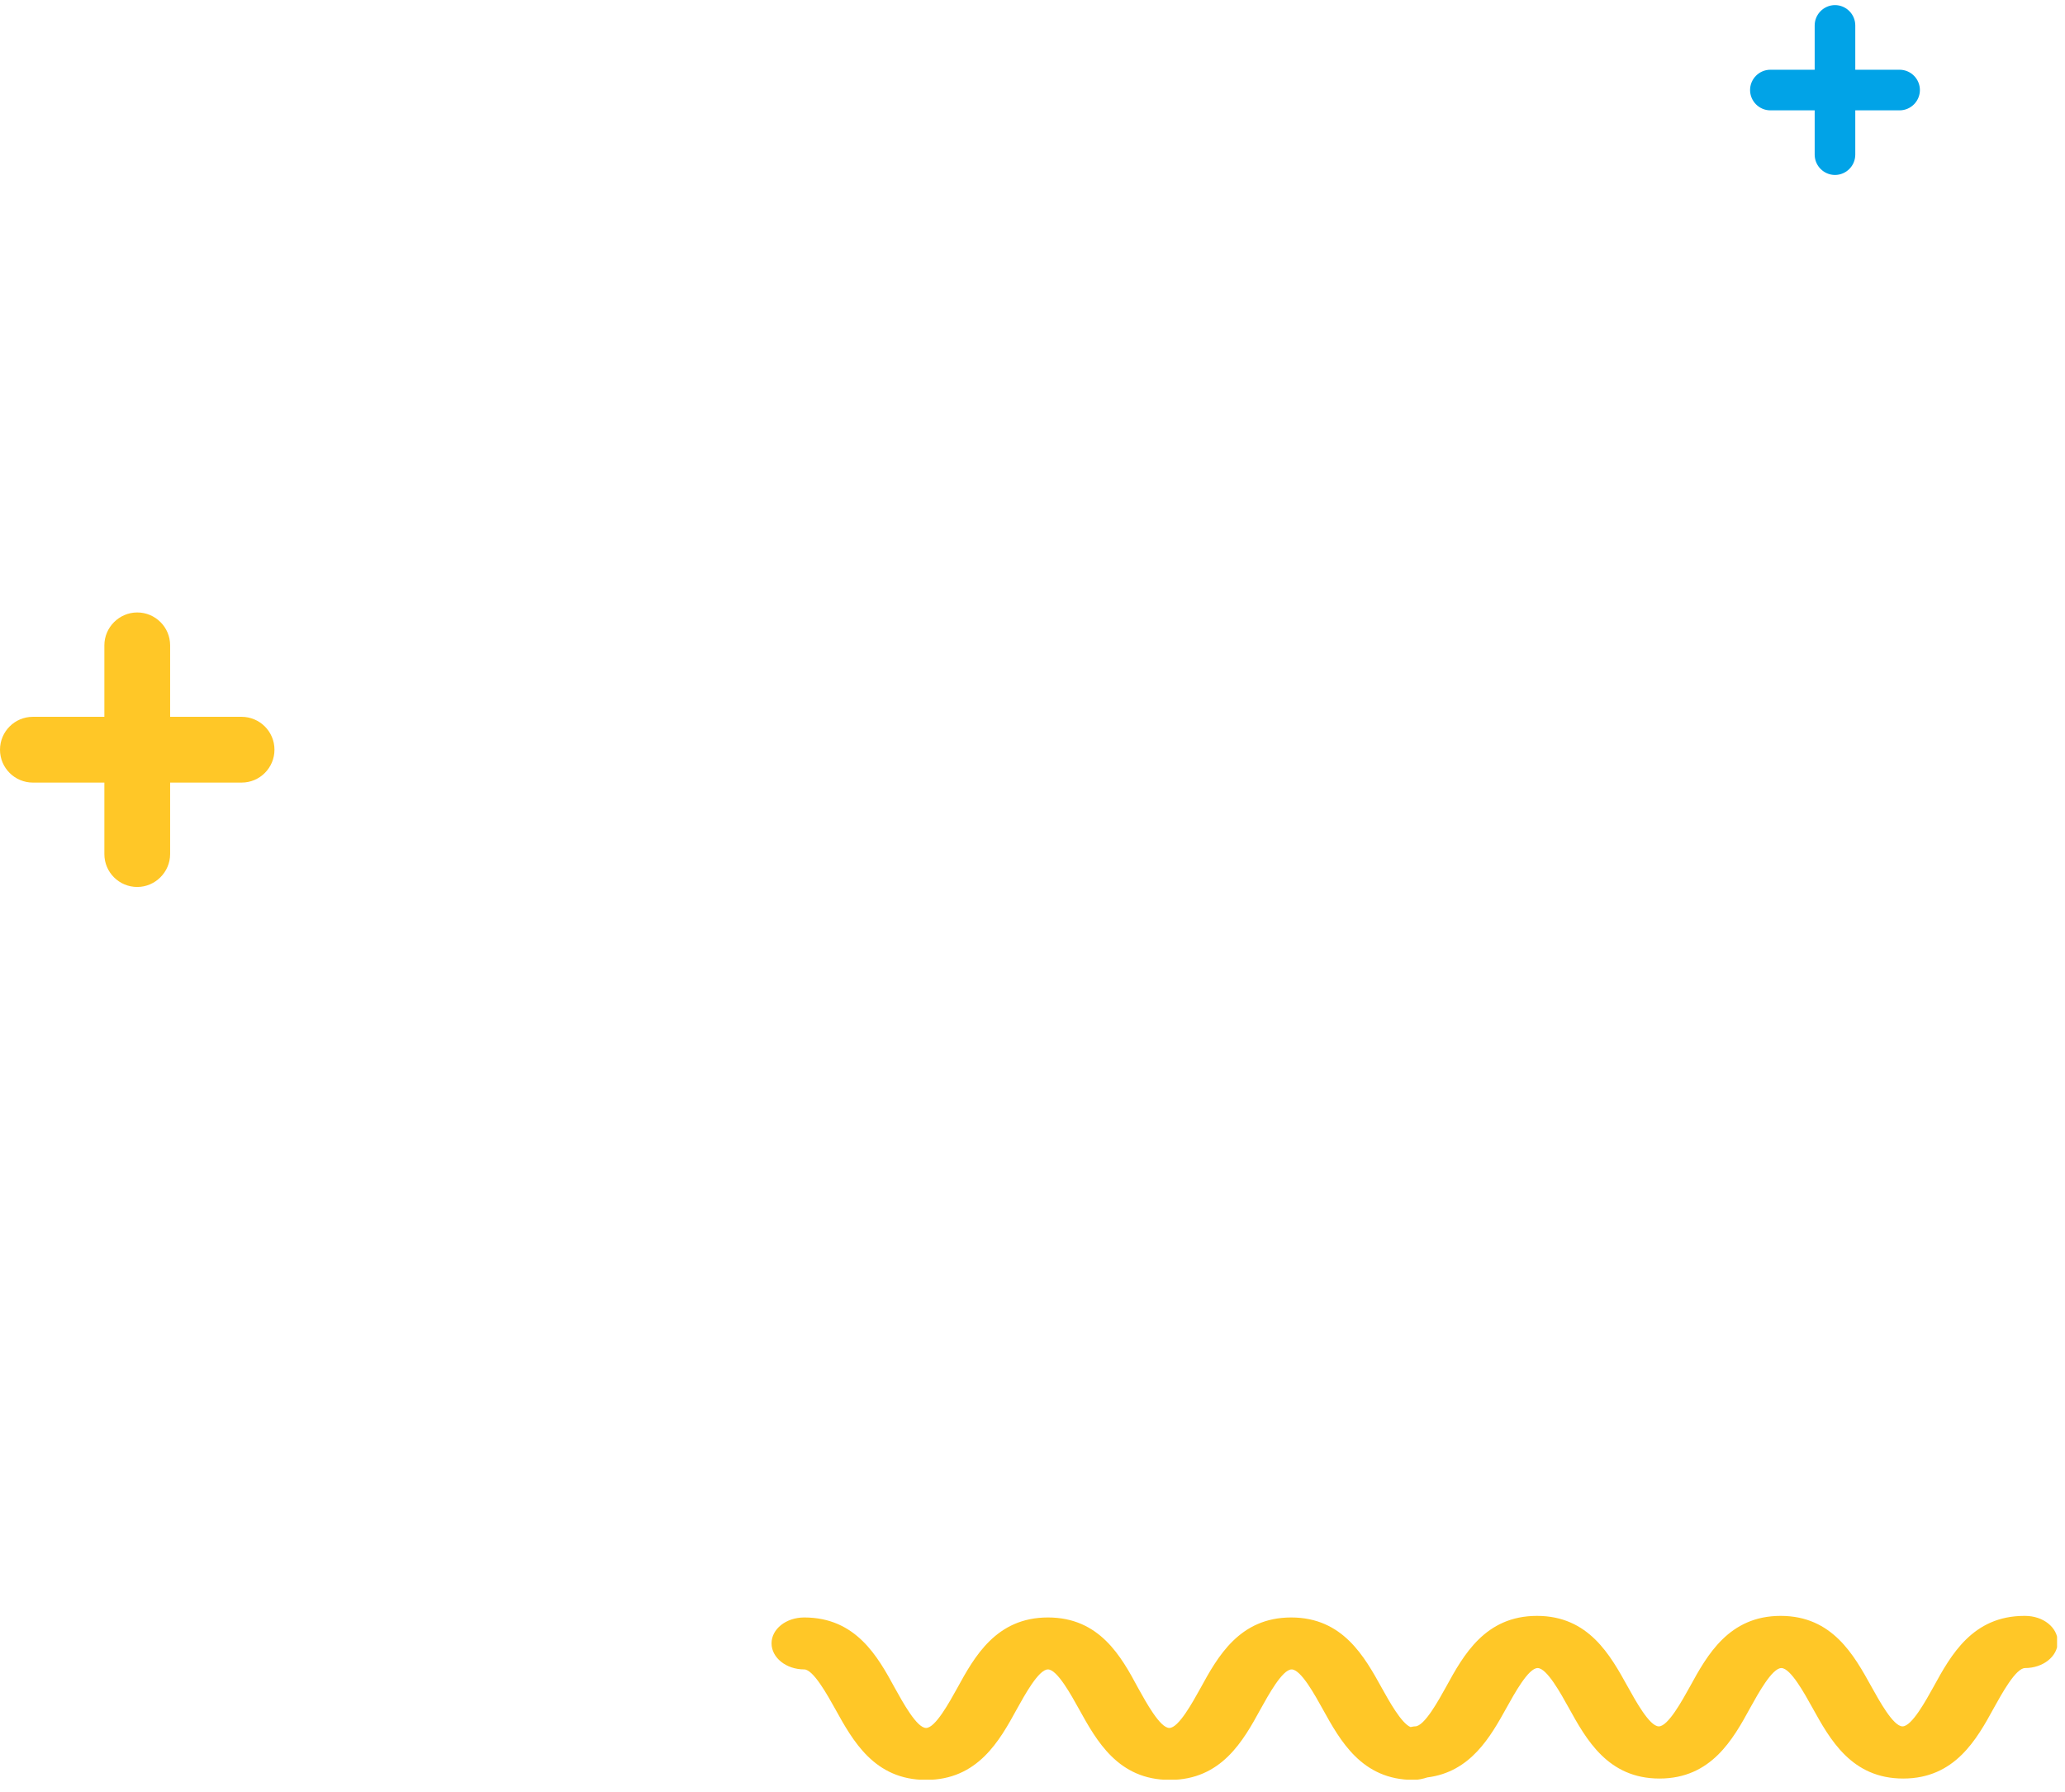 <svg width="91" height="79" viewBox="0 0 91 79" fill="none" xmlns="http://www.w3.org/2000/svg">
<g clip-path="url(#clip0_5162_461)">
<path d="M89.21 71.225C86.93 71.225 85.97 72.955 85.21 74.345C84.87 74.955 84.25 76.095 83.84 76.095C83.43 76.095 82.81 74.955 82.47 74.345C81.7 72.955 80.75 71.225 78.47 71.225C76.19 71.225 75.23 72.955 74.47 74.345C74.13 74.955 73.51 76.095 73.1 76.095C72.69 76.095 72.07 74.955 71.73 74.345C70.96 72.955 70.01 71.225 67.73 71.225C65.45 71.225 64.49 72.955 63.73 74.345C63.39 74.955 62.77 76.095 62.36 76.095C62.29 76.095 62.23 76.115 62.16 76.125C61.76 75.965 61.21 74.975 60.9 74.415C60.13 73.025 59.18 71.295 56.9 71.295C54.62 71.295 53.66 73.025 52.9 74.415C52.56 75.025 51.94 76.165 51.53 76.165C51.12 76.165 50.5 75.025 50.16 74.415C49.41 73.015 48.46 71.295 46.18 71.295C43.9 71.295 42.94 73.025 42.18 74.415C41.84 75.025 41.22 76.165 40.81 76.165C40.4 76.165 39.78 75.025 39.44 74.415C38.68 73.015 37.72 71.295 35.44 71.295C34.64 71.295 34 71.805 34 72.435C34 73.065 34.64 73.585 35.44 73.585C35.84 73.585 36.47 74.725 36.81 75.335C37.58 76.725 38.53 78.455 40.81 78.455C43.09 78.455 44.05 76.725 44.81 75.335C45.15 74.725 45.77 73.585 46.18 73.585C46.59 73.585 47.21 74.725 47.55 75.335C48.32 76.725 49.27 78.455 51.55 78.455C53.83 78.455 54.79 76.725 55.55 75.335C55.89 74.725 56.51 73.585 56.92 73.585C57.33 73.585 57.95 74.725 58.29 75.335C59.06 76.725 60.01 78.455 62.29 78.455C62.51 78.455 62.71 78.405 62.9 78.345C64.81 78.105 65.68 76.555 66.39 75.275C66.73 74.665 67.35 73.525 67.76 73.525C68.17 73.525 68.79 74.665 69.13 75.275C69.9 76.665 70.85 78.395 73.13 78.395C75.41 78.395 76.37 76.665 77.13 75.275C77.47 74.665 78.09 73.525 78.5 73.525C78.91 73.525 79.53 74.665 79.87 75.275C80.64 76.665 81.59 78.395 83.87 78.395C86.15 78.395 87.11 76.665 87.87 75.275C88.21 74.665 88.83 73.525 89.24 73.525C90.03 73.525 90.68 73.015 90.68 72.375C90.68 71.735 90.04 71.225 89.24 71.225H89.21Z" fill="#FFC727"/>
</g>
<path d="M10.646 31.596H7.497V28.445C7.497 27.639 6.841 26.996 6.048 26.996C5.254 26.996 4.599 27.651 4.599 28.445V31.596H1.449C0.643 31.596 0 32.252 0 33.046C0 33.852 0.655 34.495 1.449 34.495H4.599V37.646C4.599 38.453 5.254 39.096 6.048 39.096C6.841 39.096 7.497 38.44 7.497 37.646V34.495H10.646C11.453 34.495 12.095 33.84 12.095 33.046C12.095 32.239 11.44 31.596 10.646 31.596Z" fill="#FFC727"/>
<path d="M83.711 3.074H81.758V1.12C81.758 0.629 81.355 0.225 80.864 0.225C80.373 0.225 79.969 0.629 79.969 1.12V3.074H78.016C77.525 3.074 77.122 3.477 77.122 3.969C77.122 4.46 77.525 4.864 78.016 4.864H79.969V6.817C79.969 7.309 80.373 7.712 80.864 7.712C81.355 7.712 81.758 7.309 81.758 6.817V4.864H83.711C84.203 4.864 84.606 4.46 84.606 3.969C84.606 3.477 84.203 3.074 83.711 3.074Z" fill="#01A3E7"/>
<defs>
<clipPath id="clip0_5162_461">
<rect width="56.65" height="7.22" fill="white" transform="translate(34 71.225)"/>
</clipPath>
</defs>
</svg>
